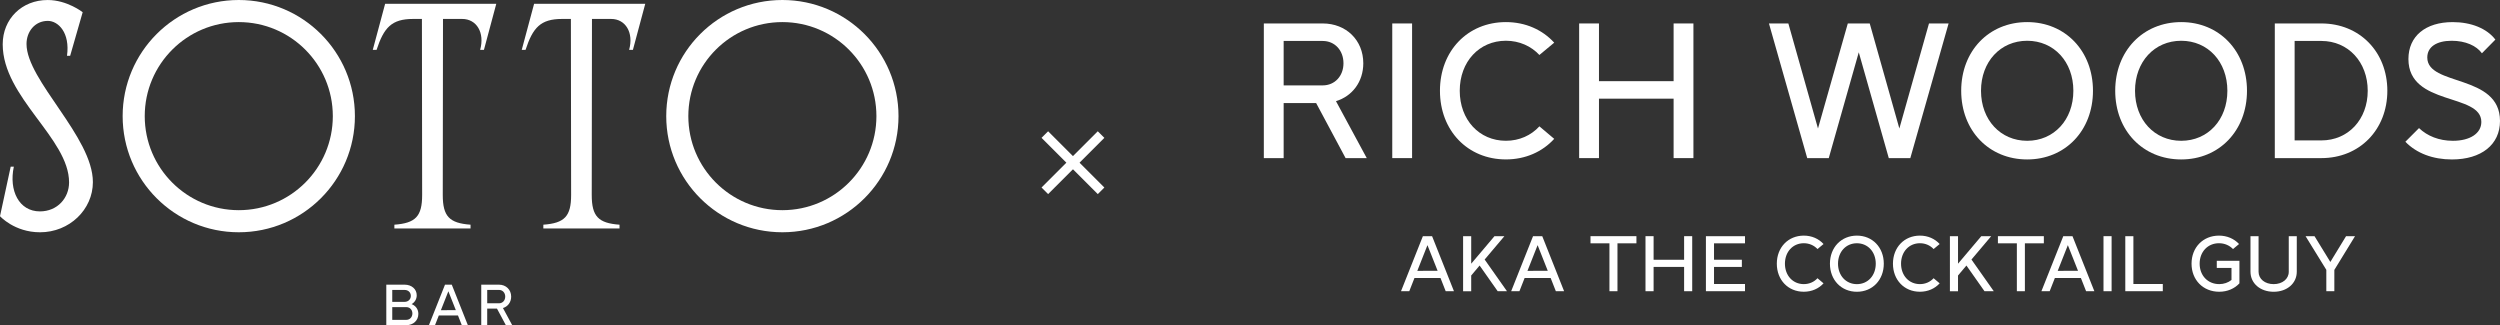 <?xml version="1.0" encoding="UTF-8"?> <svg xmlns="http://www.w3.org/2000/svg" xmlns:xlink="http://www.w3.org/1999/xlink" version="1.2" id="Layer_1" x="0px" y="0px" viewBox="0 0 194.753 25.332" overflow="visible" xml:space="preserve"><rect x="0" y="0" width="194.753" height="25.332" fill="#333333" stroke="none"/> <g> <g> <rect x="83.232" y="9.567" transform="matrix(0.707 -0.707 0.707 0.707 15.528 62.82)" fill="#FFFFFF" width="0.725" height="6.198"></rect> <rect x="80.496" y="12.303" transform="matrix(0.707 -0.707 0.707 0.707 15.528 62.82)" fill="#FFFFFF" width="6.198" height="0.725"></rect> </g> <g> <g> <path fill="#FFFFFF" d="M29.039,3.886h0.296c0.571-1.738,1.17-2.41,2.843-2.41h0.69 l0.018,13.712c0,1.673-0.516,2.196-2.164,2.316v0.296h5.934v-0.296 c-1.648-0.12-2.164-0.643-2.164-2.316l0.018-13.712h1.494 c1.123,0,1.774,1.068,1.399,2.41h0.296l0.962-3.59h-8.659L29.039,3.886z"></path> <path fill="#FFFFFF" d="M40.644,3.886h0.296c0.571-1.738,1.17-2.41,2.843-2.41h0.69 l0.018,13.712c0,1.673-0.516,2.196-2.164,2.316v0.296h5.934v-0.296 c-1.648-0.12-2.164-0.643-2.164-2.316l0.018-13.712h1.494 c1.123,0,1.774,1.068,1.399,2.41h0.296l0.962-3.59h-8.659L40.644,3.886z"></path> <path fill="#FFFFFF" d="M18.601,0c-4.997,0-9.047,4.051-9.047,9.047 s4.051,9.047,9.047,9.047c4.997,0,9.047-4.051,9.047-9.047S23.597,0,18.601,0z M18.601,16.373c-4.046,0-7.326-3.28-7.326-7.326s3.28-7.326,7.326-7.326 c4.046,0,7.326,3.28,7.326,7.326S22.646,16.373,18.601,16.373z"></path> <path fill="#FFFFFF" d="M60.948,0c-4.997,0-9.047,4.051-9.047,9.047 s4.05,9.047,9.047,9.047c4.997,0,9.047-4.051,9.047-9.047S65.944,0,60.948,0z M60.948,16.373c-4.046,0-7.326-3.28-7.326-7.326s3.28-7.326,7.326-7.326 s7.326,3.28,7.326,7.326S64.994,16.373,60.948,16.373z"></path> <path fill="#FFFFFF" d="M3.726,1.627c0.804,0,1.743,0.907,1.494,2.718h0.246 l0.975-3.394c0,0-1.208-0.95-2.726-0.95C1.7,0,0.211,1.476,0.211,3.45 c0,4.143,5.17,7.319,5.17,10.759c0,1.202-0.894,2.259-2.273,2.259 c-1.625,0-2.429-1.618-2.03-3.483H0.833L0,16.841c0,0,1.121,1.254,3.12,1.254 c2.286,0,4.116-1.766,4.116-3.909c0-3.519-5.17-7.931-5.17-10.759 C2.065,2.467,2.714,1.627,3.726,1.627z"></path> </g> <g> <path fill="#FFFFFF" d="M30.092,22.176h1.429c0.546,0,0.942,0.347,0.942,0.825 c0,0.297-0.149,0.546-0.396,0.69c0.32,0.126,0.523,0.406,0.523,0.762 c0,0.514-0.396,0.879-0.942,0.879h-1.555V22.176z M30.557,22.586v0.929h0.965 c0.279,0,0.482-0.199,0.482-0.464c0-0.271-0.203-0.464-0.482-0.464H30.557z M30.557,23.925v0.992h1.091c0.28,0,0.478-0.212,0.478-0.5 c0-0.284-0.198-0.492-0.478-0.492H30.557z"></path> <path fill="#FFFFFF" d="M34.666,22.176h0.528l1.253,3.156h-0.473l-0.298-0.757h-1.492 l-0.297,0.757h-0.474L34.666,22.176z M34.346,24.164l1.163-0.004l-0.581-1.47 L34.346,24.164z"></path> <path fill="#FFFFFF" d="M37.49,22.176h1.38c0.55,0,0.951,0.392,0.951,0.933 c0,0.433-0.257,0.771-0.64,0.888l0.721,1.334h-0.496l-0.69-1.289h-0.762v1.289 h-0.464V22.176z M37.955,22.586v1.041h0.916c0.284,0,0.487-0.221,0.487-0.519 c0-0.302-0.203-0.523-0.487-0.523H37.955z"></path> </g> </g> <g> <g> <path fill="#FFFFFF" d="M98.454,1.827h4.586c1.828,0,3.162,1.304,3.162,3.102 c0,1.439-0.854,2.563-2.128,2.952l2.398,4.436h-1.649l-2.293-4.286h-2.532v4.286 h-1.544V1.827z M99.998,3.19v3.462h3.042c0.944,0,1.618-0.734,1.618-1.723 c0-1.004-0.675-1.738-1.618-1.738H99.998z"></path> <path fill="#FFFFFF" d="M108.459,1.827h1.544v10.49h-1.544V1.827z"></path> <path fill="#FFFFFF" d="M112.174,7.071c0-3.102,2.158-5.35,5.14-5.35 c1.528,0,2.847,0.6,3.761,1.603l-1.154,0.959 c-0.644-0.689-1.559-1.109-2.608-1.109c-2.083,0-3.597,1.633-3.597,3.896 c0,2.263,1.514,3.896,3.597,3.896c1.049,0,1.963-0.419,2.608-1.124l1.154,0.974 c-0.914,1.004-2.233,1.603-3.761,1.603 C114.332,12.421,112.174,10.173,112.174,7.071z"></path> <path fill="#FFFFFF" d="M123.018,1.827h1.544v4.496h5.814V1.827h1.544v10.49h-1.544 V7.686h-5.814v4.631h-1.544V1.827z"></path> <path fill="#FFFFFF" d="M139.315,1.827l2.308,8.182l2.323-8.182h1.708l2.308,8.182 l2.308-8.182h1.528l-2.982,10.49h-1.678l-2.338-8.242l-2.338,8.242h-1.678 l-2.982-10.49H139.315z"></path> <path fill="#FFFFFF" d="M152.78,7.071c0-3.102,2.158-5.35,5.14-5.35 c2.967,0,5.125,2.248,5.125,5.35c0,3.102-2.158,5.35-5.125,5.35 C154.938,12.421,152.78,10.173,152.78,7.071z M157.92,10.968 c2.083,0,3.597-1.633,3.597-3.896c0-2.263-1.514-3.896-3.597-3.896 s-3.597,1.633-3.597,3.896C154.324,9.335,155.837,10.968,157.92,10.968z"></path> <path fill="#FFFFFF" d="M164.778,7.071c0-3.102,2.158-5.35,5.14-5.35 c2.967,0,5.125,2.248,5.125,5.35c0,3.102-2.158,5.35-5.125,5.35 C166.936,12.421,164.778,10.173,164.778,7.071z M169.918,10.968 c2.083,0,3.597-1.633,3.597-3.896c0-2.263-1.514-3.896-3.597-3.896 c-2.083,0-3.597,1.633-3.597,3.896C166.321,9.335,167.835,10.968,169.918,10.968z"></path> <path fill="#FFFFFF" d="M177.21,1.827h3.627c2.982,0,5.14,2.218,5.14,5.245 c0,3.027-2.158,5.245-5.14,5.245h-3.627V1.827z M178.754,3.19v7.748h2.083 c2.098,0,3.611-1.634,3.611-3.867s-1.514-3.881-3.611-3.881H178.754z"></path> <path fill="#FFFFFF" d="M188.444,9.979c0.644,0.614,1.559,0.989,2.637,0.989 c1.349,0,2.218-0.584,2.218-1.468c0-2.278-5.68-1.214-5.68-4.901 c0-1.783,1.333-2.877,3.447-2.877c1.439,0,2.667,0.495,3.327,1.364l-1.049,1.064 c-0.419-0.584-1.273-0.974-2.353-0.974c-1.184,0-1.903,0.48-1.903,1.304 c0,2.263,5.665,1.259,5.665,4.945c0,1.843-1.454,2.997-3.746,2.997 c-1.483,0-2.757-0.48-3.626-1.379L188.444,9.979z"></path> </g> <g> <path fill="#FFFFFF" d="M110.844,18.398h0.717l1.704,4.288h-0.644l-0.405-1.029h-2.028 l-0.404,1.029h-0.644L110.844,18.398z M110.41,21.1l1.581-0.006l-0.791-1.997 L110.41,21.1z"></path> <path fill="#FFFFFF" d="M114.609,18.398v2.144l1.813-2.144h0.772l-1.538,1.82l1.74,2.469 h-0.724l-1.409-2.003l-0.655,0.778v1.225h-0.631V18.398H114.609z"></path> <path fill="#FFFFFF" d="M119.426,18.398h0.717l1.703,4.288h-0.643l-0.405-1.029h-2.028 l-0.405,1.029h-0.643L119.426,18.398z M118.991,21.1l1.581-0.006l-0.79-1.997 L118.991,21.1z"></path> <path fill="#FFFFFF" d="M123.902,18.955V18.398h3.578v0.557h-1.477v3.731h-0.625v-3.731 H123.902z"></path> <path fill="#FFFFFF" d="M128.186,18.398h0.631v1.838h2.377V18.398h0.631v4.288h-0.631 v-1.893h-2.377v1.893H128.186V18.398z"></path> <path fill="#FFFFFF" d="M135.938,18.398v0.557h-2.414v1.281h2.169v0.557h-2.169v1.33h2.414 v0.564h-3.045V18.398H135.938z"></path> <path fill="#FFFFFF" d="M138.416,20.542c0-1.269,0.882-2.187,2.102-2.187 c0.625,0,1.164,0.245,1.538,0.655l-0.472,0.392 c-0.263-0.282-0.637-0.454-1.066-0.454c-0.851,0-1.47,0.668-1.47,1.593 c0,0.925,0.619,1.592,1.47,1.592c0.429,0,0.802-0.171,1.066-0.459l0.472,0.398 c-0.374,0.41-0.913,0.655-1.538,0.655 C139.298,22.729,138.416,21.81,138.416,20.542z"></path> <path fill="#FFFFFF" d="M142.554,20.542c0-1.269,0.882-2.187,2.101-2.187 c1.213,0,2.095,0.919,2.095,2.187c0,1.268-0.882,2.187-2.095,2.187 C143.436,22.729,142.554,21.81,142.554,20.542z M144.654,22.135 c0.851,0,1.47-0.667,1.47-1.592c0-0.925-0.619-1.593-1.47-1.593 c-0.851,0-1.47,0.668-1.47,1.593C143.184,21.467,143.803,22.135,144.654,22.135z"></path> <path fill="#FFFFFF" d="M147.463,20.542c0-1.269,0.882-2.187,2.101-2.187 c0.625,0,1.164,0.245,1.538,0.655l-0.472,0.392 c-0.263-0.282-0.637-0.454-1.066-0.454c-0.851,0-1.47,0.668-1.47,1.593 c0,0.925,0.619,1.592,1.47,1.592c0.429,0,0.802-0.171,1.066-0.459l0.472,0.398 c-0.374,0.41-0.913,0.655-1.538,0.655 C148.346,22.729,147.463,21.81,147.463,20.542z"></path> <path fill="#FFFFFF" d="M152.532,18.398v2.144l1.813-2.144h0.772l-1.538,1.82l1.739,2.469 h-0.723l-1.409-2.003l-0.655,0.778v1.225h-0.631V18.398H152.532z"></path> <path fill="#FFFFFF" d="M155.64,18.955V18.398h3.578v0.557h-1.477v3.731h-0.625v-3.731 H155.64z"></path> <path fill="#FFFFFF" d="M160.732,18.398h0.717l1.704,4.288h-0.644l-0.405-1.029h-2.028 l-0.404,1.029h-0.644L160.732,18.398z M160.298,21.1l1.581-0.006l-0.791-1.997 L160.298,21.1z"></path> <path fill="#FFFFFF" d="M163.865,18.398h0.631v4.288h-0.631V18.398z"></path> <path fill="#FFFFFF" d="M165.563,18.398h0.631v3.725h2.291v0.564h-2.922V18.398z"></path> <path fill="#FFFFFF" d="M172.862,18.355c0.631,0,1.183,0.245,1.563,0.655l-0.472,0.392 c-0.269-0.282-0.655-0.454-1.091-0.454c-0.875,0-1.507,0.668-1.507,1.593 c0,0.925,0.637,1.592,1.526,1.592c0.361,0,0.698-0.116,0.955-0.324v-0.937 h-1.146v-0.557h1.764v1.758c-0.38,0.41-0.937,0.655-1.574,0.655 c-1.256,0-2.156-0.919-2.156-2.187C170.724,19.274,171.618,18.355,172.862,18.355z"></path> <path fill="#FFFFFF" d="M175.315,21.167v-2.769h0.63v2.775 c0,0.557,0.49,0.961,1.176,0.961c0.68,0,1.176-0.404,1.176-0.961V18.398h0.625 v2.769c0,0.907-0.759,1.562-1.801,1.562 C176.074,22.729,175.315,22.074,175.315,21.167z"></path> <path fill="#FFFFFF" d="M180.304,18.398l1.232,2.009l1.225-2.009h0.699l-1.612,2.628 v1.66h-0.625v-1.666l-1.617-2.622H180.304z"></path> </g> </g> </g> </svg> 